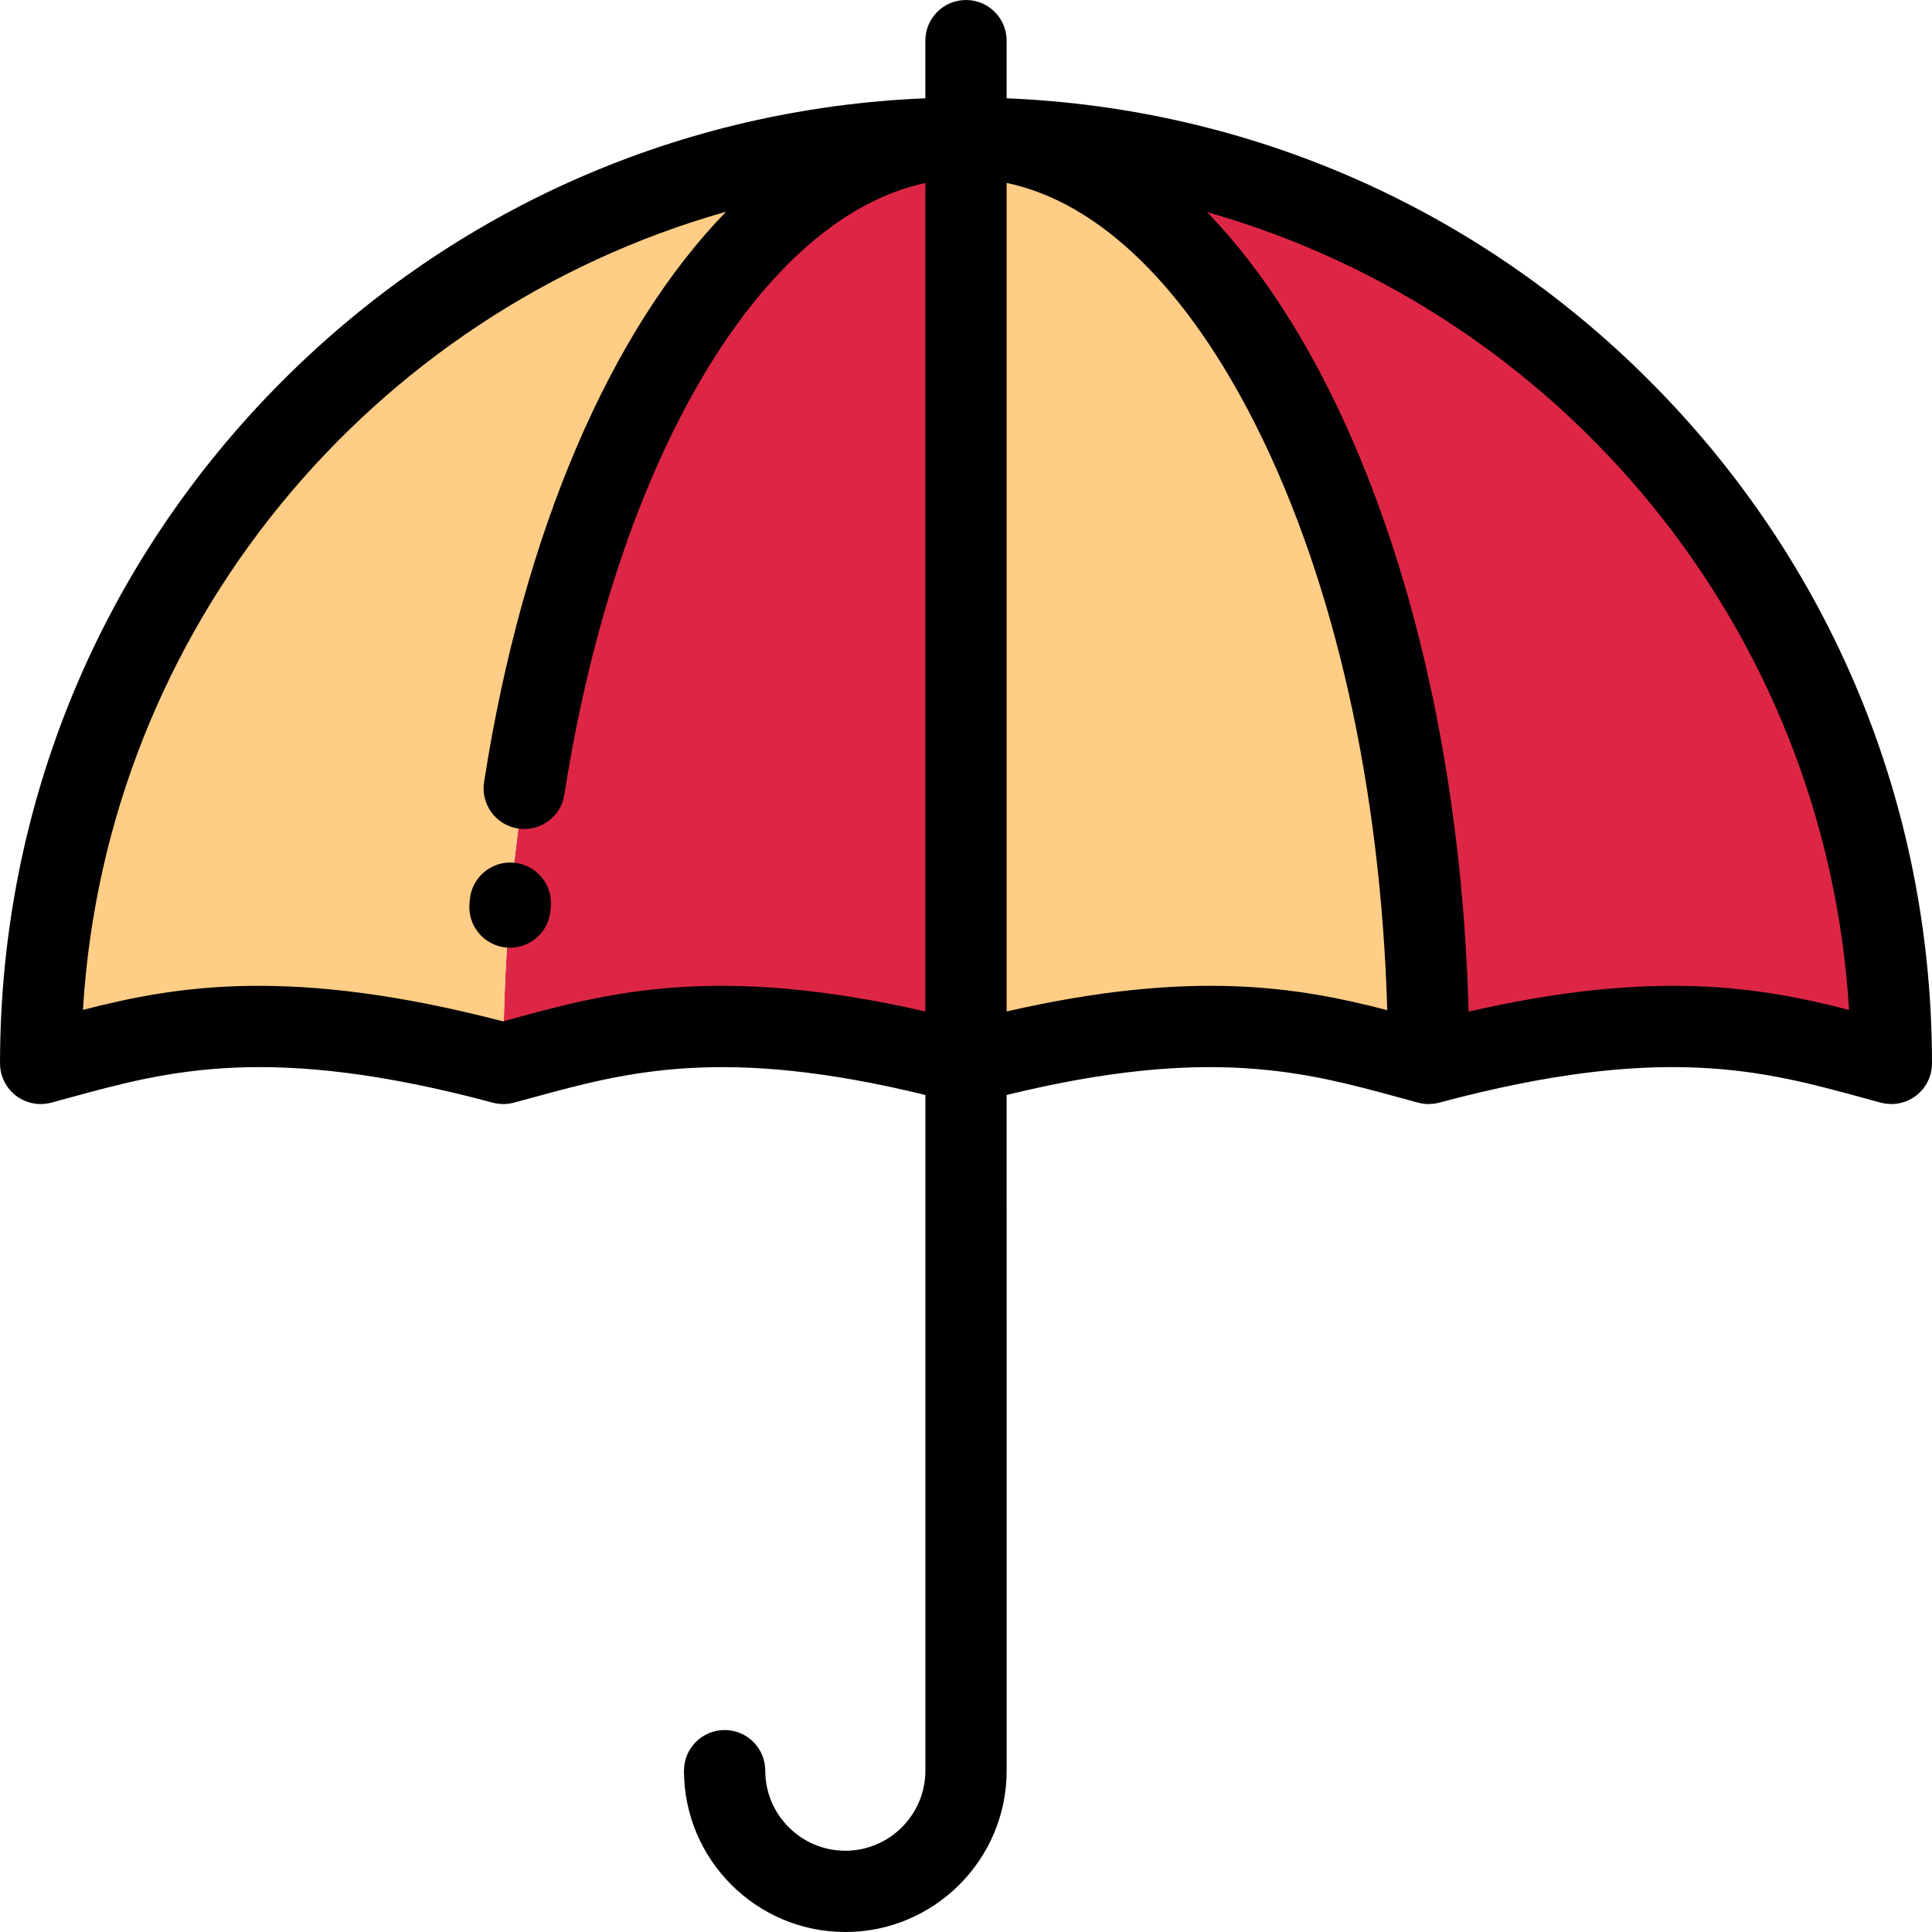 <?xml version="1.0" encoding="iso-8859-1"?>
<!-- Uploaded to: SVG Repo, www.svgrepo.com, Generator: SVG Repo Mixer Tools -->
<svg height="800px" width="800px" version="1.1" id="Layer_1" xmlns="http://www.w3.org/2000/svg" xmlns:xlink="http://www.w3.org/1999/xlink" 
	 viewBox="0 0 511.999 511.999" xml:space="preserve">
<g>
	<path style="fill:#FFCD85;" d="M256.002,281.811c65.788-17.626,94.56-7.516,122.611,0c0-135.436-54.894-245.228-122.613-245.228
		L256.002,281.811z"/>
	<g>
		<path style="fill:#DD2645;" d="M255.999,36.583c67.719,0,122.613,109.792,122.617,245.228c65.789-17.626,94.56-7.516,122.612,0
			C501.228,146.375,391.435,36.583,255.999,36.583z"/>
		<path style="fill:#DD2645;" d="M256.002,281.811c-65.787-17.626-94.56-7.516-122.611,0c0-135.436,54.898-245.228,122.615-245.228
			L256.002,281.811z"/>
	</g>
	<path style="fill:#FFCD85;" d="M256.006,36.583c-67.717,0-122.615,109.792-122.62,245.228c-65.788-17.626-94.558-7.516-122.611,0
		C10.775,146.375,120.57,36.583,256.006,36.583z"/>
</g>
<g>
	<path style="fill:#000003;" d="M510.009,288.033c0.069-0.097,0.141-0.194,0.206-0.293c0.117-0.177,0.226-0.361,0.333-0.547
		c0.073-0.125,0.146-0.249,0.213-0.378c0.087-0.166,0.166-0.337,0.246-0.509c0.073-0.159,0.145-0.318,0.211-0.48
		c0.063-0.155,0.116-0.312,0.171-0.472c0.066-0.185,0.127-0.372,0.182-0.561c0.018-0.066,0.044-0.126,0.062-0.193
		c0.026-0.099,0.04-0.198,0.065-0.297c0.042-0.179,0.082-0.358,0.115-0.54c0.037-0.199,0.066-0.398,0.092-0.598
		c0.017-0.142,0.034-0.283,0.046-0.426c0.023-0.244,0.032-0.488,0.038-0.731c0-0.065,0.01-0.129,0.01-0.197
		c0-0.117-0.004-0.236-0.004-0.354c-0.001-0.032,0-0.065-0.001-0.098c-0.117-68.21-26.729-132.32-74.975-180.566
		C391.214,54.988,331.106,28.695,266.77,26.05V10.77c0-5.948-4.822-10.77-10.77-10.77c-5.948,0-10.77,4.822-10.77,10.77v15.281
		c-64.333,2.644-124.446,28.941-170.247,74.742C26.737,149.039,0.124,213.149,0.006,281.359c-0.001,0.031-0.001,0.064-0.001,0.095
		c0,0.12-0.004,0.239-0.004,0.358c0,0.068,0.009,0.132,0.01,0.199c0.005,0.242,0.016,0.484,0.037,0.728
		c0.013,0.144,0.029,0.286,0.047,0.428c0.025,0.199,0.054,0.396,0.092,0.596c0.032,0.183,0.073,0.363,0.115,0.544
		c0.025,0.098,0.038,0.196,0.064,0.294c0.018,0.065,0.044,0.126,0.062,0.191c0.056,0.192,0.117,0.379,0.183,0.565
		c0.055,0.158,0.11,0.313,0.17,0.467c0.067,0.164,0.139,0.324,0.212,0.484c0.079,0.171,0.157,0.341,0.243,0.508
		c0.069,0.128,0.141,0.252,0.213,0.378c0.108,0.185,0.215,0.37,0.333,0.548c0.066,0.099,0.137,0.194,0.206,0.292
		c0.135,0.19,0.27,0.378,0.417,0.558c0.068,0.084,0.142,0.165,0.213,0.247c0.154,0.179,0.309,0.354,0.473,0.52
		c0.083,0.085,0.17,0.164,0.256,0.246c0.159,0.154,0.322,0.305,0.491,0.447c0.107,0.09,0.219,0.173,0.33,0.26
		c0.156,0.121,0.313,0.243,0.475,0.355c0.136,0.094,0.278,0.18,0.417,0.268c0.149,0.092,0.294,0.185,0.446,0.27
		c0.158,0.089,0.323,0.169,0.486,0.251c0.145,0.072,0.289,0.145,0.437,0.21c0.167,0.074,0.338,0.139,0.512,0.205
		c0.156,0.059,0.311,0.118,0.47,0.171c0.162,0.054,0.327,0.098,0.492,0.144c0.18,0.05,0.36,0.099,0.543,0.139
		c0.146,0.032,0.294,0.058,0.442,0.084c0.21,0.037,0.42,0.071,0.633,0.097c0.13,0.015,0.263,0.024,0.395,0.034
		c0.229,0.019,0.459,0.031,0.691,0.034c0.056,0.001,0.109,0.009,0.165,0.009c0.083,0,0.164-0.011,0.248-0.013
		c0.212-0.004,0.425-0.014,0.64-0.031c0.174-0.015,0.347-0.036,0.519-0.058c0.167-0.023,0.335-0.046,0.501-0.076
		c0.218-0.039,0.431-0.086,0.644-0.138c0.078-0.019,0.155-0.029,0.234-0.051c1.687-0.452,3.379-0.913,5.078-1.377
		c26.01-7.103,52.908-14.447,111.963,1.377c0.029,0.009,0.059,0.011,0.089,0.018c0.423,0.11,0.853,0.199,1.29,0.256
		c0.04,0.005,0.082,0.006,0.123,0.012c0.372,0.044,0.745,0.068,1.124,0.072c0.055,0.001,0.112,0.012,0.167,0.012
		c0.136,0,0.269-0.012,0.405-0.017c0.108-0.004,0.214-0.006,0.324-0.014c0.316-0.023,0.63-0.055,0.941-0.104
		c0.013-0.002,0.024-0.003,0.037-0.005c0.347-0.056,0.688-0.13,1.024-0.22c0.017-0.004,0.033-0.006,0.05-0.011
		c1.688-0.452,3.378-0.913,5.079-1.378c24.805-6.773,50.437-13.751,103.978-0.659v179.064c0,11.698-9.519,21.217-21.216,21.217
		c-11.7,0-21.217-9.519-21.217-21.217c0-5.948-4.822-10.77-10.77-10.77c-5.947,0-10.77,4.822-10.77,10.77
		c0,23.577,19.182,42.757,42.757,42.757s42.756-19.182,42.756-42.757V290.178c53.543-13.092,79.176-6.115,103.982,0.658
		c1.7,0.465,3.39,0.925,5.078,1.378c0.015,0.004,0.03,0.006,0.046,0.011c0.121,0.031,0.244,0.059,0.366,0.086
		c0.124,0.028,0.247,0.055,0.372,0.078c0.098,0.019,0.195,0.041,0.293,0.057c0.004,0.001,0.009,0.001,0.014,0.002
		c0.136,0.022,0.274,0.034,0.411,0.051c0.082,0.011,0.164,0.023,0.248,0.031c0.101,0.01,0.204,0.018,0.305,0.024
		c0.107,0.008,0.21,0.01,0.316,0.014c0.137,0.005,0.274,0.017,0.41,0.017c0.057,0,0.113-0.011,0.17-0.012
		c0.232-0.003,0.461-0.017,0.69-0.034c0.13-0.011,0.262-0.02,0.391-0.034c0.012-0.001,0.024-0.002,0.033-0.003
		c0.044-0.005,0.087-0.006,0.131-0.012c0.16-0.022,0.32-0.055,0.479-0.084c0.142-0.025,0.285-0.05,0.425-0.08
		c0.128-0.028,0.255-0.059,0.382-0.093c0.029-0.008,0.06-0.01,0.089-0.018c59.057-15.824,85.953-8.48,111.961-1.378
		c1.7,0.465,3.389,0.925,5.076,1.378c0.078,0.022,0.158,0.031,0.236,0.051c0.212,0.052,0.425,0.099,0.641,0.138
		c0.167,0.03,0.335,0.055,0.502,0.076c0.172,0.023,0.345,0.043,0.52,0.058c0.213,0.018,0.427,0.026,0.64,0.031
		c0.084,0.002,0.165,0.013,0.249,0.013c0.056,0,0.111-0.008,0.165-0.009c0.23-0.003,0.459-0.016,0.686-0.034
		c0.135-0.011,0.269-0.02,0.404-0.036c0.208-0.024,0.415-0.058,0.621-0.095c0.153-0.026,0.304-0.053,0.453-0.086
		c0.178-0.039,0.353-0.087,0.528-0.136c0.17-0.046,0.34-0.093,0.508-0.149c0.153-0.05,0.3-0.108,0.451-0.165
		c0.178-0.068,0.355-0.135,0.53-0.211c0.141-0.063,0.278-0.132,0.417-0.201c0.17-0.084,0.34-0.167,0.505-0.26
		c0.145-0.082,0.286-0.171,0.428-0.26c0.146-0.092,0.293-0.182,0.434-0.28c0.158-0.11,0.308-0.227,0.461-0.344
		c0.114-0.089,0.232-0.177,0.342-0.27c0.166-0.14,0.324-0.289,0.481-0.437c0.088-0.085,0.179-0.166,0.265-0.253
		c0.162-0.165,0.316-0.339,0.469-0.515c0.072-0.084,0.149-0.166,0.218-0.252C509.739,288.409,509.875,288.221,510.009,288.033z
		 M135.576,270.057c-0.754,0.206-1.502,0.407-2.253,0.612c-55.887-14.539-86.273-9.519-111.342-3.03
		C28.033,166.64,98.301,82.667,192.417,56.117c-30.327,31.13-53.743,84.4-64.133,151.148c-0.915,5.878,3.108,11.384,8.985,12.298
		c5.887,0.914,11.383-3.108,12.298-8.985c13.824-88.82,52.255-152.877,95.66-162.08v219.546
		C189.627,255.32,161.016,263.111,135.576,270.057z M266.77,268.046V48.477c24.535,5.123,47.753,27.66,66.297,64.748
		c20.765,41.531,32.883,95.942,34.565,154.474C344.167,261.607,316.086,256.759,266.77,268.046z M389.193,268.089
		c-1.668-62.007-14.603-119.982-36.861-164.497c-9.599-19.2-20.542-35.086-32.466-47.396
		c93.973,26.638,164.104,110.546,170.15,211.444C466.566,261.569,438.468,256.781,389.193,268.089z"/>
	<path style="fill:#000003;" d="M136.195,228.619c-5.919-0.522-11.155,3.847-11.683,9.772l-0.092,1.039
		c-0.524,5.926,3.855,11.152,9.779,11.677c0.323,0.029,0.643,0.043,0.962,0.043c5.519,0,10.22-4.22,10.715-9.822l0.092-1.025
		C146.496,234.377,142.12,229.148,136.195,228.619z"/>
</g>
</svg>